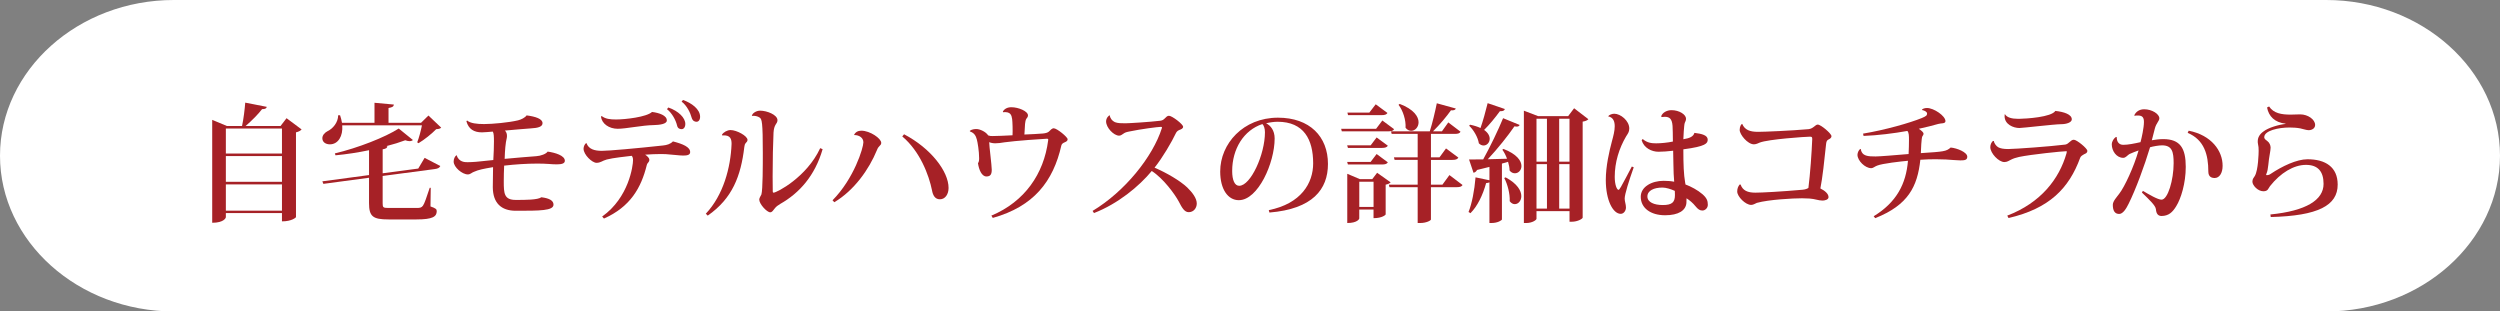 <?xml version="1.0" encoding="utf-8"?>
<!-- Generator: Adobe Illustrator 16.0.4, SVG Export Plug-In . SVG Version: 6.00 Build 0)  -->
<!DOCTYPE svg PUBLIC "-//W3C//DTD SVG 1.1//EN" "http://www.w3.org/Graphics/SVG/1.1/DTD/svg11.dtd">
<svg version="1.1" id="レイヤー_1" xmlns="http://www.w3.org/2000/svg" xmlns:xlink="http://www.w3.org/1999/xlink" x="0px"
	 y="0px" width="467.271px" height="58.215px" viewBox="0 0 467.271 58.215" enable-background="new 0 0 467.271 58.215"
	 xml:space="preserve">
<rect x="0" y="0" width="467.271" height="58.215" fill="#808080" stroke="none"/>
<g>
	<path fill="#FFFFFF" d="M467.271,29.107c0,16.009-14.621,29.107-32.491,29.107H32.491C14.621,58.214,0,45.116,0,29.107
		C0,13.098,14.621,0,32.491,0H434.78C452.65,0,467.271,13.098,467.271,29.107z"/>
</g>
<g>
	<g>
		<path fill="#A62126" d="M53.559,22.092l2.812,2.098c-0.167,0.214-0.524,0.429-1.049,0.548v15.85c0,0.047-0.738,0.787-2.621,0.787
			v-1.549H42.214v0.787c0,0.07-0.31,1.025-2.551,1.025V22.402l2.741,1.144h2.837c0.285-1.335,0.5-3.099,0.596-4.362l4.027,0.787
			c-0.071,0.286-0.286,0.429-0.882,0.429c-0.715,0.929-1.906,2.145-3.074,3.146h6.53L53.559,22.092z M52.701,24.022H42.214v4.671
			h10.487V24.022z M52.701,29.171H42.214v4.813h10.487V29.171z M42.214,39.372h10.487v-4.91H42.214V39.372z"/>
		<path fill="#A62126" d="M77.981,26.597c0.311-0.763,0.691-2.169,0.883-3.17H63.968c0.166,2.002-0.763,3.551-2.312,3.551
			c-0.738,0-1.406-0.381-1.406-1.144c0-0.572,0.453-1.049,1.001-1.335c0.93-0.429,1.955-1.597,1.955-2.955h0.357
			c0.167,0.5,0.286,0.977,0.357,1.406h6.077v-3.742l3.623,0.333c-0.048,0.357-0.262,0.524-1.001,0.644v2.765h6.078l1.382-1.358
			l2.384,2.264c-0.19,0.191-0.453,0.262-0.93,0.286c-0.811,0.834-2.217,1.979-3.312,2.622L77.981,26.597z M78.173,31.506
			l1.191-2.002l2.932,1.525c-0.143,0.332-0.453,0.5-1.049,0.572l-9.725,1.287v5.125c0,0.762,0.096,0.857,1.097,0.857h5.291
			c0.549,0,0.882-0.047,1.145-0.43c0.286-0.381,0.691-1.621,1.263-3.336h0.191l-0.048,3.479c1.024,0.356,1.168,0.524,1.168,0.882
			c0,1.024-0.763,1.549-3.767,1.549h-5.243c-2.932,0-3.646-0.548-3.646-3.074v-4.719l-8.533,1.145l-0.19-0.477l8.724-1.168v-4.647
			c-2.05,0.429-4.195,0.763-6.269,0.954l-0.119-0.357c4.338-1.025,9.414-3.027,11.941-4.648l2.646,2.145
			c-0.119,0.119-0.334,0.215-0.62,0.215c-0.215,0-0.477-0.048-0.811-0.167c-1.024,0.381-2.217,0.763-3.527,1.096l0.19,0.024
			c-0.047,0.286-0.19,0.453-0.882,0.572v4.479L78.173,31.506z"/>
		<path fill="#A62126" d="M87.294,22.521c0.62,0.524,1.835,0.667,3.17,0.667c1.597,0,4.647-0.286,6.34-0.691
			c0.596-0.143,1.335-0.5,1.621-0.93c1.668,0.215,2.979,0.644,2.979,1.454c0,0.644-0.787,0.906-2.193,0.977
			c-1.001,0.048-3.051,0.262-4.838,0.405c0.262,0.262,0.381,0.572,0.381,0.977c0,0.143,0,0.31-0.048,0.477
			c-0.214,0.834-0.333,2.216-0.381,3.836c2.264-0.213,4.576-0.404,5.911-0.5c0.834-0.047,1.858-0.429,2.121-0.858
			c1.406,0.191,3.218,0.739,3.218,1.716c0,0.524-0.62,0.667-1.502,0.667c-0.429,0-0.953-0.023-1.478-0.07
			c-0.644-0.049-1.383-0.072-2.169-0.072c-1.931,0-4.147,0.143-6.197,0.382c-0.048,1.001-0.071,2.049-0.071,2.931
			c0,2.241,0.048,3.48,2.24,3.48c1.836,0,4.1,0,4.791-0.5c1.501,0.191,2.265,0.62,2.265,1.382c0,1.144-2.551,1.144-7.056,1.144
			c-2.717,0-4.266-1.453-4.29-4.385c0-0.93,0.024-2.693,0.048-3.766c-1.835,0.311-2.693,0.477-3.599,0.882
			c-0.405,0.144-0.644,0.478-1.121,0.478c-1.024,0-2.646-1.336-2.646-2.408c0-0.5,0.215-0.953,0.524-1.191h0.024
			c0.429,1.311,1.549,1.311,2.05,1.311c0.238,0,0.5,0,0.786-0.023c0.858-0.023,2.479-0.238,4.028-0.381
			c0.071-1.001,0.119-2.622,0.119-3.504c0-0.858-0.024-1.525-0.215-1.811c-0.667,0.047-1.525,0.143-2.025,0.143
			c-1.479,0-2.503-0.596-2.908-2.073L87.294,22.521z"/>
		<path fill="#A62126" d="M109.619,26.763c0.405,1.097,1.454,1.43,2.885,1.43c1.287,0,6.602-0.477,11.416-1.001
			c0.715-0.071,1.383-0.262,1.859-0.763c1.859,0.477,3.218,1.049,3.218,2.002c0,0.524-0.549,0.644-1.287,0.644
			c-0.739,0-1.812-0.167-3.241-0.262c-0.286-0.023-0.597-0.023-0.93-0.023c-0.906,0-2.002,0.047-2.956,0.119
			c0.43,0.262,0.787,0.667,0.787,0.929c0,0.523-0.357,0.523-0.477,1.001c-1.049,4.267-3.075,7.818-8.009,10.011l-0.334-0.381
			c5.006-3.551,5.769-9.51,5.769-10.535c0-0.381-0.071-0.596-0.238-0.811c-1.192,0.143-3.48,0.381-4.672,0.691
			c-0.882,0.238-1.12,0.619-1.931,0.619c-0.786,0-2.407-1.501-2.407-2.646c0-0.405,0.238-0.905,0.501-1.048L109.619,26.763z
			 M112.456,21.687c0.715,0.548,1.573,0.644,2.693,0.644c1.716,0,5.696-0.453,6.721-1.406c1.358,0.167,2.789,0.667,2.765,1.597
			c0,0.667-1.358,0.834-2.431,0.858c-2.146,0.024-5.172,0.691-6.745,0.691c-1.621,0-3.003-0.954-3.122-2.288L112.456,21.687z
			 M124.921,20.09c1.907,0.667,3.17,1.931,3.17,3.075c0,0.62-0.31,0.977-0.69,0.977c-0.334,0-0.739-0.119-0.858-0.715
			c-0.238-0.978-0.93-2.288-1.883-3.027L124.921,20.09z M127.662,18.684c1.597,0.572,3.193,1.716,3.193,3.146
			c0,0.572-0.285,0.93-0.667,0.93c-0.334,0-0.715-0.143-0.905-0.739c-0.238-0.906-0.882-2.288-1.883-3.027L127.662,18.684z"/>
		<path fill="#A62126" d="M134.948,25.167c0.286-0.453,0.978-0.858,1.597-0.858c1.145,0,3.17,1.096,3.17,1.835
			c0,0.286-0.167,0.405-0.333,0.596c-0.167,0.214-0.215,0.357-0.263,0.739c-0.644,5.41-2.217,9.605-6.84,12.823l-0.358-0.356
			c3.29-3.48,4.648-8.652,4.815-13.038c0-0.81-0.12-1.74-1.765-1.597L134.948,25.167z M153.754,27.884
			c-1.431,4.958-4.338,8.199-7.913,10.226c-0.453,0.262-0.787,0.523-1.025,0.834c-0.31,0.381-0.5,0.738-0.857,0.738
			c-0.62,0-2.05-1.549-2.05-2.383c0-0.31,0.286-0.667,0.405-0.954c0.262-0.882,0.262-5.553,0.262-7.746
			c0-5.815-0.167-6.34-0.596-6.626c-0.334-0.238-0.93-0.381-1.43-0.31l-0.024-0.024c0.096-0.477,0.811-0.954,1.55-0.954
			c1.263,0,3.241,0.763,3.241,1.788c0,0.357-0.19,0.572-0.382,0.882c-0.167,0.31-0.31,0.691-0.357,1.43
			c-0.095,1.907-0.167,5.195-0.167,8.199c0,0.977,0.024,1.953,0.024,2.812c0,0.144,0.048,0.215,0.167,0.215
			c0.548,0,6.173-2.86,8.699-8.318L153.754,27.884z"/>
		<path fill="#A62126" d="M159.634,25.214c0.262-0.548,0.763-0.787,1.358-0.787c1.62,0,3.718,1.454,3.718,2.264
			c0,0.572-0.453,0.429-0.811,1.382c-1.478,3.599-4.242,7.508-7.96,9.725l-0.334-0.358c4.028-4.074,5.768-9.818,5.768-10.843
			c0-0.834-0.763-1.359-1.716-1.359L159.634,25.214z M168.977,25.095c5.005,2.622,8.318,6.937,8.318,10.034
			c0,1.168-0.62,2.121-1.621,2.121c-0.905,0-1.311-0.739-1.478-1.691c-0.572-2.812-2.217-7.247-5.554-10.059L168.977,25.095z"/>
		<path fill="#A62126" d="M187.441,20.853c0.285-0.5,0.834-0.811,1.597-0.811c1.311,0,3.099,0.739,3.099,1.525
			c0,0.286-0.167,0.453-0.311,0.644c-0.143,0.215-0.19,0.596-0.238,0.954c-0.048,0.572-0.071,1.525-0.119,1.978
			c1.145-0.047,2.67-0.119,3.456-0.19c0.524-0.048,0.906-0.167,1.12-0.357c0.286-0.286,0.572-0.62,0.906-0.62
			c0.596,0,2.598,1.645,2.598,2.05c0,0.31-0.215,0.429-0.596,0.596c-0.238,0.095-0.501,0.262-0.572,0.548
			c-1.525,6.745-5.172,11.417-12.823,13.562l-0.262-0.43c6.244-2.621,9.796-7.816,10.606-14.015c0-0.071,0.023-0.119,0.023-0.167
			c0-0.143-0.071-0.191-0.262-0.191c-0.453,0-6.102,0.405-7.89,0.667c-0.738,0.119-1.191,0.19-1.764,0.19
			c-0.405,0-0.857-0.095-1.12-0.214c0,0.739,0.477,4.338,0.477,5.147c0,0.858-0.238,1.264-1.001,1.264
			c-0.882,0-1.406-1.287-1.573-2.479c0.167-0.237,0.215-0.478,0.215-0.93c0-1.311-0.286-3.003-0.429-3.503
			c-0.191-0.691-0.453-1.215-1.287-1.501l-0.024-0.119c0.357-0.286,0.906-0.334,1.239-0.334c0.597,0,1.74,0.477,2.193,1.192
			c0.381,0.119,0.453,0.119,0.834,0.119c0.763,0,2.359-0.071,3.718-0.143c0.048-0.906,0-2.479-0.071-3.027
			c-0.119-0.691-0.238-1.43-1.692-1.287L187.441,20.853z"/>
		<path fill="#A62126" d="M204.213,39.419c6.007-3.599,11.25-10.106,12.942-15.445c0.023-0.047,0.023-0.095,0.023-0.143
			c0-0.096-0.048-0.12-0.214-0.12c-0.478,0-3.719,0.405-5.959,0.882c-0.596,0.119-0.786,0.214-1.049,0.405
			c-0.238,0.143-0.453,0.358-0.786,0.358c-0.978,0-2.432-1.478-2.432-2.669c0-0.667,0.549-1.144,0.691-1.144
			c0.048,0.548,0.429,1.048,0.953,1.287c0.524,0.215,1.264,0.215,1.955,0.215c0.667,0,4.552-0.238,6.53-0.477
			c0.429-0.072,0.548-0.167,0.786-0.382c0.334-0.333,0.524-0.548,0.835-0.548c0.571,0,2.646,1.573,2.646,2.05
			c0,0.333-0.334,0.477-0.739,0.62c-0.334,0.143-0.5,0.357-0.619,0.596c-0.739,1.573-2.455,4.529-3.98,6.435
			c2.192,0.931,4.767,2.431,6.102,3.694c0.977,0.953,1.787,2.025,1.787,3.003c0,0.834-0.572,1.621-1.501,1.621
			c-0.763,0-1.216-0.716-1.883-2.026c-0.691-1.287-2.837-4.266-5.029-5.672c-2.359,2.859-6.316,6.125-10.797,7.865L204.213,39.419z"
			/>
		<path fill="#A62126" d="M237.146,39.275c6.055-1.215,8.295-5.053,8.295-8.746c0-4.457-1.74-7.771-6.649-7.771
			c-0.62,0-1.524,0.119-2.146,0.286c0.834,0.405,1.597,1.334,1.597,2.836c0,4.576-3.099,11.536-6.697,11.536
			c-2.026,0-3.479-2.026-3.479-5.362c0-5.173,4.29-10.059,10.796-10.059c5.936,0,9.344,3.527,9.344,8.652
			c0,4.742-2.859,8.414-10.939,9.08L237.146,39.275z M235.953,23.188c-3.504,1.144-5.648,4.671-5.648,8.771
			c0,1.691,0.453,2.766,1.311,2.766c2.146,0,4.814-5.84,4.814-10.011C236.431,23.999,236.216,23.427,235.953,23.188z"/>
		<path fill="#A62126" d="M258.374,22.521l2.193,1.621c-0.168,0.31-0.479,0.405-1.098,0.405h-8.676l-0.119-0.477h6.53
			L258.374,22.521z M251.796,27.168h4.387l1.119-1.478l2.098,1.549c-0.19,0.286-0.5,0.405-1.096,0.405h-6.365L251.796,27.168z
			 M259.399,30.338c-0.191,0.311-0.502,0.405-1.098,0.405h-6.363l-0.144-0.478h4.386l1.12-1.478L259.399,30.338z M257.397,32.293
			l2.525,1.788c-0.145,0.167-0.479,0.356-0.93,0.429v5.577c0,0.047-0.596,0.69-2.266,0.69v-1.62h-2.668v1.692
			c0,0.047-0.312,0.834-2.242,0.834v-9.201l2.36,1.002h2.312L257.397,32.293z M259.327,21.115c-0.189,0.31-0.5,0.405-1.096,0.405
			h-6.27l-0.119-0.477h4.1l1.191-1.549L259.327,21.115z M254.062,38.682h2.668v-4.72h-2.668V38.682z M270.911,32.723l2.455,1.858
			c-0.191,0.31-0.501,0.405-1.145,0.405h-4.768v6.054c-0.023,0.144-0.764,0.644-2.051,0.644h-0.428v-6.697h-5.269l-0.119-0.477
			h5.388v-4.624h-4.314l-0.119-0.477h4.434v-4.386h-4.861l-0.119-0.477h7.245c0.501-1.573,1.001-3.718,1.312-5.244l3.551,0.979
			c-0.095,0.262-0.334,0.381-0.904,0.333c-0.811,1.144-2.098,2.693-3.361,3.933h1.669l1.191-1.668l2.288,1.74
			c-0.168,0.31-0.477,0.405-1.096,0.405h-4.435v4.386h1.597l1.217-1.668l2.312,1.716c-0.19,0.311-0.5,0.429-1.12,0.429h-4.004v4.624
			h2.146L270.911,32.723z M261.615,19.422c2.646,1.001,3.528,2.384,3.528,3.432c0,0.906-0.645,1.597-1.384,1.597
			c-0.356,0-0.739-0.167-1.049-0.572c0.097-1.406-0.478-3.218-1.312-4.29L261.615,19.422z"/>
		<path fill="#A62126" d="M284.036,23.355c-0.096,0.215-0.262,0.31-0.571,0.31c-0.118,0-0.237-0.024-0.405-0.048
			c-1.216,1.764-3.121,4.171-4.98,6.148c1.097-0.023,2.336-0.048,3.6-0.095c-0.238-0.644-0.549-1.24-0.883-1.692l0.215-0.143
			c2.526,0.977,3.36,2.24,3.36,3.194c0,0.786-0.572,1.358-1.216,1.358c-0.357,0-0.715-0.144-1.002-0.524
			c0-0.5-0.118-1.048-0.284-1.621l-1.146,0.333v10.439c0,0.143-0.763,0.666-1.931,0.666h-0.405v-7.603
			c-0.119,0.071-0.31,0.119-0.619,0.144c-0.619,2.264-1.645,4.361-2.932,5.625l-0.357-0.216c0.619-1.501,1.121-4.075,1.312-6.483
			l2.599,0.549v-2.502c-0.716,0.166-1.479,0.356-2.312,0.572c-0.167,0.31-0.405,0.477-0.668,0.523l-0.834-2.479
			c0.596,0,1.525,0,2.646-0.023c1.334-2.407,2.812-5.482,3.719-7.699L284.036,23.355z M274.765,23.308
			c0.812,0.167,1.455,0.381,1.955,0.62c0.452-1.287,0.953-3.075,1.334-4.647l3.219,1.097c-0.096,0.286-0.334,0.429-0.93,0.405
			c-0.906,1.239-1.955,2.526-2.955,3.503c0.762,0.524,1.049,1.144,1.049,1.645c0,0.715-0.524,1.263-1.145,1.263
			c-0.286,0-0.598-0.119-0.883-0.405c-0.166-1.12-0.977-2.502-1.811-3.289L274.765,23.308z M281.415,33.15
			c2.217,1.192,2.932,2.526,2.932,3.505c0,0.882-0.572,1.501-1.216,1.501c-0.334,0-0.667-0.167-0.952-0.549
			c0.07-1.357-0.406-3.193-1.025-4.338L281.415,33.15z M294.214,20.233l2.669,2.05c-0.214,0.214-0.5,0.357-1.071,0.453v17.948
			c0,0.166-0.857,0.762-2.074,0.762h-0.381v-1.978h-6.174v1.431c0,0.19-0.738,0.787-1.953,0.787h-0.405v-21l2.669,1.025h5.602
			L294.214,20.233z M289.138,22.187h-1.955v8.032h1.955V22.187z M287.183,30.672v8.318h1.955v-8.318H287.183z M293.354,22.187
			h-1.931v8.032h1.931V22.187z M291.425,38.99h1.932v-8.318h-1.932V38.99z"/>
		<path fill="#A62126" d="M300.595,21.71c0.19-0.262,0.738-0.453,1.12-0.453c1.191,0,2.812,1.311,2.812,2.765
			c0,0.644-0.264,0.954-0.598,1.478c-1.311,2.241-2.121,4.838-2.121,7.557c0,1.5,0.405,2.43,0.716,2.43
			c0.118,0,0.215-0.237,0.452-0.571c0.357-0.62,1.432-2.646,2.026-3.79l0.357,0.143c-0.906,2.551-1.692,5.053-1.692,5.84
			c0,0.596,0.238,1.049,0.238,1.668c0,0.596-0.405,1.191-0.979,1.191c-1.43,0-2.788-2.503-2.788-6.316
			c0-2.598,0.645-5.362,1.145-7.245c0.263-0.978,0.523-1.931,0.523-2.812c0-0.881-0.262-1.645-1.19-1.835L300.595,21.71z
			 M310.485,21.734c0.237-0.691,1.071-1.144,1.931-1.144c1.478,0,2.717,0.834,2.717,1.597c0,0.286-0.119,0.548-0.238,0.787
			c-0.143,0.334-0.262,2.836-0.262,3.051c1.168-0.19,1.859-0.477,2.073-1.191c1.406,0.167,2.479,0.453,2.479,1.263
			c0,0.691-0.333,1.263-4.552,1.812c0,2.884,0.071,4.671,0.334,6.196l0.071,0.381c1.049,0.382,2.288,1.05,3.17,1.812
			c0.812,0.715,1.001,1.239,1.001,1.979c0,0.644-0.548,1.072-1.001,1.072c-0.477,0-0.811-0.19-1.335-0.834
			c-0.405-0.523-1.072-1.096-1.645-1.453c0,0.285,0,0.666-0.023,0.881c-0.119,1.383-1.454,2.289-3.98,2.289
			c-2.692,0-4.553-1.336-4.553-3.457c0-1.883,2.073-2.979,4.268-2.979c0.667,0,1.382,0.049,1.979,0.167
			c-0.072-0.93-0.144-1.979-0.144-3.289c0-0.596-0.023-1.478-0.049-2.503c-0.952,0.119-2.05,0.191-2.739,0.191
			c-1.265,0-2.719-0.691-3.146-2.146l0.19-0.238c0.857,0.739,1.691,0.81,2.525,0.81c0.883,0,2.121-0.119,3.123-0.333
			c-0.023-0.596-0.023-1.216-0.023-1.74c-0.023-1.74-0.048-2.884-1.479-2.884c-0.167,0-0.356,0.024-0.596,0.048L310.485,21.734z
			 M313.036,35.677c-0.716-0.333-1.646-0.62-2.312-0.62c-1.597,0-2.812,0.572-2.812,1.668c0,1.073,1.264,1.598,2.884,1.598
			c1.765,0,2.265-0.549,2.265-1.883L313.036,35.677z"/>
		<path fill="#A62126" d="M325.327,34.486c0.405,1.144,1.335,1.524,2.765,1.524c1.146,0,4.839-0.19,8.843-0.548
			c0.549-0.048,0.883-0.214,1.072-0.333c0.334-2.598,0.62-6.674,0.715-9.129c0-0.381-0.07-0.453-0.429-0.453
			c-0.786,0-7.746,0.477-9.367,1.096c-0.262,0.119-0.715,0.334-1.096,0.334c-1.192,0-2.67-1.835-2.67-2.693
			c0-0.691,0.31-1.12,0.477-1.12c0.478,1.12,1.432,1.478,2.956,1.478c1.191,0,6.244-0.214,9.438-0.5
			c0.904-0.095,1.263-0.858,1.716-0.858c0.596,0,2.574,1.692,2.574,2.169c0,0.286-0.238,0.477-0.597,0.644
			c-0.286,0.143-0.382,0.405-0.43,1.001c-0.262,2.574-0.667,6.292-1.049,8.127c0.811,0.404,1.524,0.977,1.524,1.621
			c0,0.5-0.737,0.644-1.119,0.644c-0.764,0-1.406-0.31-2.432-0.382c-0.43-0.023-0.906-0.047-1.406-0.047
			c-1.691,0-6.196,0.238-8.438,0.858c-0.286,0.095-0.62,0.381-1.072,0.381c-1.049,0-2.599-1.549-2.599-2.503
			c0-0.548,0.167-0.953,0.453-1.311h0.169V34.486z"/>
		<path fill="#A62126" d="M359.236,20.542c0-0.167,0.453-0.357,0.93-0.357c1.287,0,3.456,1.478,3.456,2.455
			c0,0.524-0.835,0.357-1.335,0.524c-0.979,0.286-2.432,0.644-3.646,0.906c0.452,0.31,0.883,0.644,0.883,0.929
			c0,0.167-0.119,0.358-0.216,0.477c-0.189,0.286-0.262,2.622-0.286,3.146c4.314-0.286,4.743-0.31,5.577-1.049
			c1.217,0.119,3.1,0.882,3.1,1.716c0,0.62-0.478,0.691-1.287,0.691c-0.572,0-1.835-0.119-2.693-0.168
			c-0.548-0.022-1.19-0.047-1.906-0.047c-0.905,0-1.906,0.024-2.884,0.096c-0.549,5.029-2.265,8.461-8.438,10.916l-0.286-0.357
			c4.29-2.622,6.054-6.054,6.411-10.368c-1.312,0.119-4.791,0.5-5.769,0.906c-0.501,0.19-0.738,0.478-1.097,0.478
			c-1.144,0-2.574-1.406-2.574-2.503c0-0.405,0.264-0.929,0.524-1.096l0.096,0.024c0.215,1.358,1.382,1.382,2.788,1.382
			c0.716,0,3.623-0.238,6.149-0.453c0.048-0.882,0.07-1.907,0.07-2.646c0-0.691,0-1.406-0.31-1.668
			c-2.503,0.453-5.554,0.834-8.175,0.93l-0.097-0.429c4.147-0.691,8.747-2.002,10.964-2.908c0.858-0.357,1.001-0.5,1.001-0.858
			c0-0.286-0.429-0.548-0.93-0.644L359.236,20.542z"/>
		<path fill="#A62126" d="M375.174,40.301c6.293-2.406,9.701-6.863,11.061-11.607c0.048-0.167,0.07-0.262,0.07-0.333
			c0-0.095-0.048-0.095-0.143-0.095c-0.668,0-6.555,0.596-8.795,1.072c-0.572,0.119-1.12,0.311-1.525,0.523
			c-0.356,0.168-0.668,0.43-1.216,0.43c-1.049,0-2.622-1.645-2.622-2.789c0-0.477,0.215-0.906,0.478-1.144h0.19
			c0.048,0.453,0.478,0.977,0.812,1.167c0.381,0.215,0.977,0.334,1.857,0.334c1.55-0.024,7.794-0.477,10.678-0.834
			c0.691-0.119,0.979-0.905,1.598-0.905c0.549,0,2.525,1.621,2.525,2.073c0,0.429-0.333,0.5-0.618,0.644
			c-0.264,0.143-0.62,0.357-0.716,0.644c-2.098,5.744-5.792,9.51-13.396,11.273L375.174,40.301z M377.391,22.211
			c1.335-0.024,6.03-0.31,6.771-1.478c1.597,0.167,3.074,0.644,3.074,1.573c0,0.596-1.05,0.905-1.954,0.905
			c-1.24,0-7.223,0.715-7.842,0.715c-1.12,0-2.766-0.667-2.766-2.217c0-0.143,0-0.262,0.023-0.357h0.048
			c0.382,0.62,1.264,0.858,2.479,0.858L377.391,22.211L377.391,22.211z"/>
		<path fill="#A62126" d="M398.906,21.567c0.333-0.739,1.023-1.144,1.857-1.144c1.454,0,2.837,0.882,2.837,1.692
			c0,0.5-0.571,0.882-0.834,1.883c-0.167,0.691-0.382,1.501-0.571,2.217c0.548-0.095,1.382-0.215,2.121-0.215
			c3.218,0,4.219,1.74,4.219,5.195c0,3.074-0.906,5.936-1.764,7.318c-0.716,1.191-1.454,1.834-2.741,1.858
			c-0.667,0-1.001-0.405-1.072-1.263c-0.071-0.691-1.216-1.765-2.622-3.123l0.19-0.31c1.12,0.667,2.789,1.646,3.479,1.646
			c1.191,0,2.264-3.719,2.264-6.816c0-2.097-0.262-3.337-2.169-3.337c-0.596,0-1.691,0.191-2.239,0.357
			c-1.024,3.41-2.669,7.889-4.004,10.559c-0.43,0.882-1.05,1.907-1.765,1.907c-0.834,0-1.191-0.62-1.191-1.717
			c0-0.666,0.738-1.43,1.191-2.049c1.001-1.264,2.766-5.078,3.623-8.104c-0.43,0.143-1.24,0.453-1.691,0.667
			c-0.334,0.167-0.691,0.715-1.168,0.715c-1.287,0-2.146-1.311-2.146-2.502c0-0.596,0.405-1.168,0.787-1.406l0.143,0.047
			c-0.022,0.691,0.286,1.43,1.217,1.43c0.882,0,2.072-0.238,3.218-0.5c0.214-0.739,0.644-2.717,0.644-3.766
			c0-0.787-0.237-1.216-1.12-1.216c-0.19,0-0.382,0-0.619,0.048L398.906,21.567z M409.083,24.428c4.267,0.834,6.364,3.79,6.34,6.578
			c0,1.335-0.596,2.264-1.478,2.264c-0.548,0-1.191-0.189-1.191-1.215c0-3.099-0.739-5.911-3.861-7.222L409.083,24.428z"/>
		<path fill="#A62126" d="M424.354,40.087c6.698-0.667,9.939-2.717,9.939-5.72c0-2.312-1.049-3.551-3.289-3.551
			c-2.288,0-4.768,1.5-6.722,3.979c-0.334,0.429-0.357,0.954-1.239,0.954c-1.049,0-2.05-1.12-2.05-1.788
			c0-0.548,0.263-0.739,0.453-1.073c0.644-1.096,0.715-4.266,0.715-4.695c0-0.477-0.023-0.906-0.119-1.263
			c-0.048-0.167-0.048-0.357-0.048-0.524c0-0.691,0.334-1.311,1.072-1.835c0.905-0.715,2.907-1.287,4.124-1.406v-0.048
			c-2.026-0.238-3.146-1.358-3.456-3.027l0.381-0.191c0.835,1.287,2.336,1.525,4.027,1.525c0.263,0,1.502-0.047,1.787-0.047
			c1.432,0,2.789,0.953,2.789,1.978c0,0.62-0.571,0.978-1.216,0.978c-0.405,0-1.072-0.238-1.549-0.334
			c-0.62-0.119-1.312-0.167-2.002-0.167c-2.146,0-4.743,0.596-4.743,1.811c0,0.357,0.334,0.524,0.619,0.763
			c0.357,0.262,0.572,0.763,0.572,1.192c0,0.596-0.311,1.788-0.43,3.217c-0.07,0.716-0.167,1.24-0.356,1.668
			c-0.048,0.072-0.048,0.119-0.048,0.168c0,0.048,0.048,0.095,0.143,0.095c0.144,0,0.478-0.071,0.691-0.238
			c2.169-1.454,4.886-2.741,6.889-2.741c3.336,0,5.647,1.431,5.647,4.743c0,3.886-3.646,5.839-12.513,6.054L424.354,40.087z"/>
	</g>
</g>
</svg>
